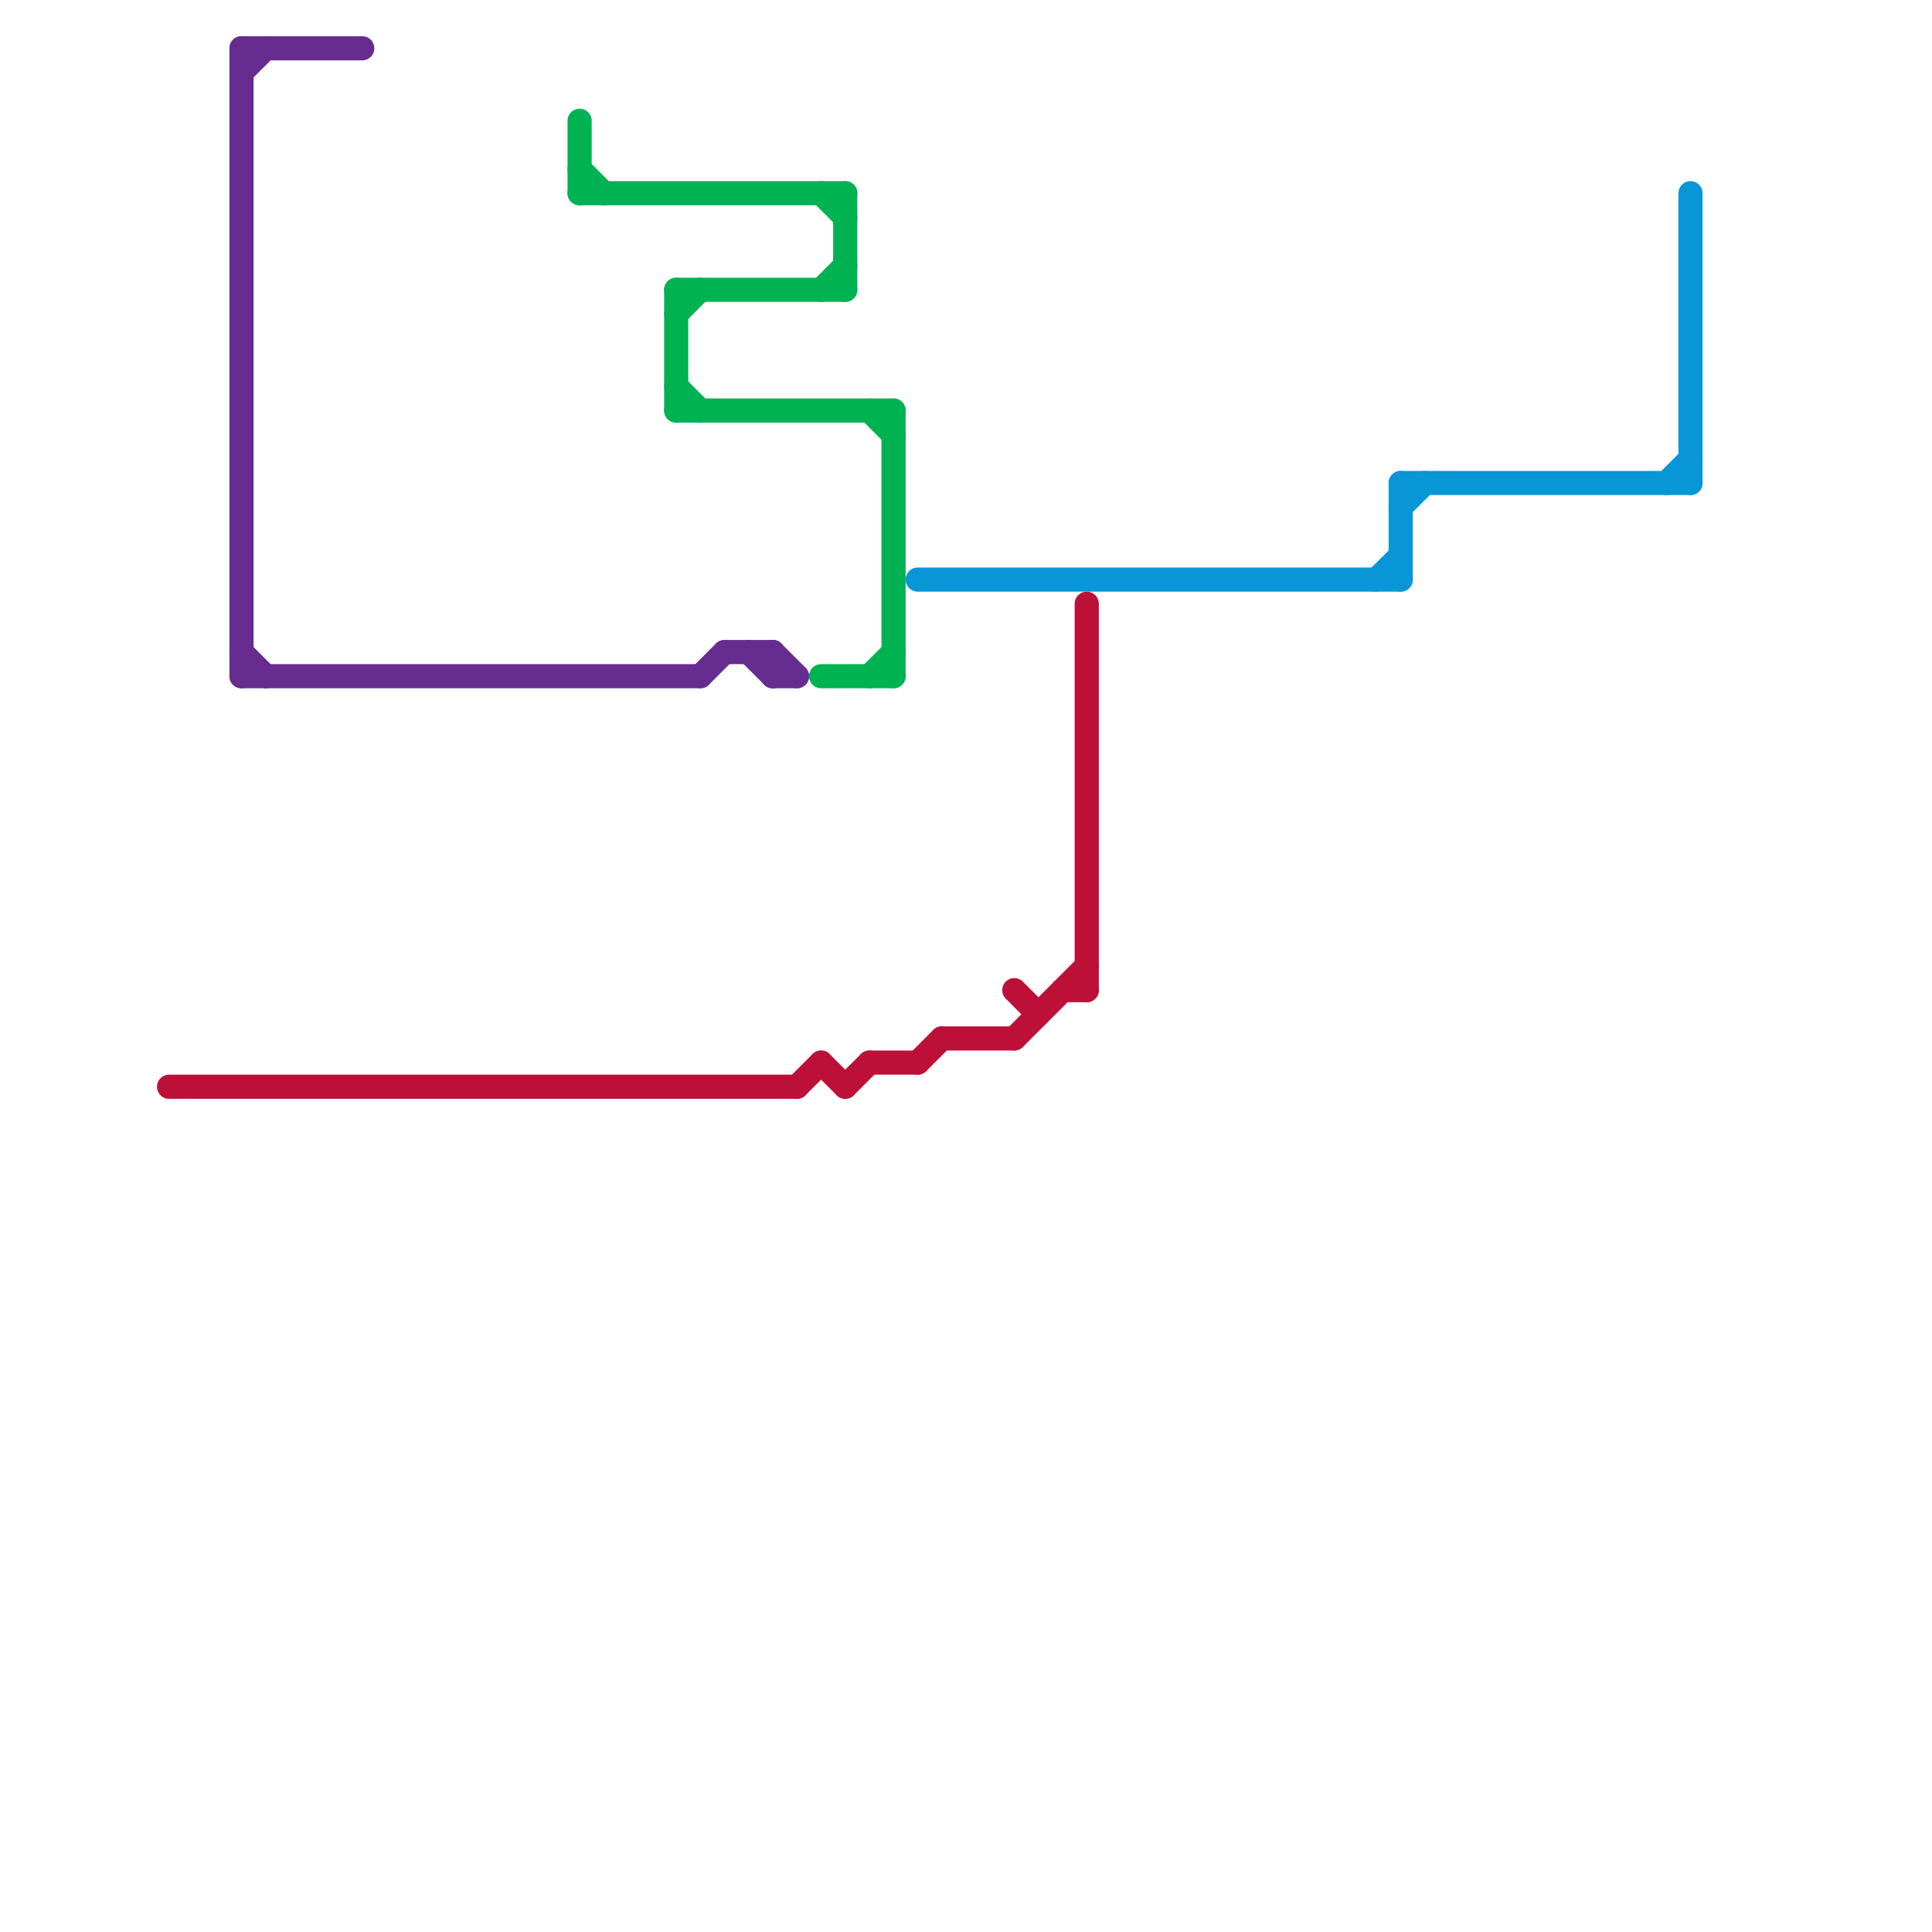 
<svg version="1.1" xmlns="http://www.w3.org/2000/svg" viewBox="0 0 80 80">
<style>text { font: 1px Helvetica; font-weight: 600; white-space: pre; dominant-baseline: central; } line { stroke-width: 1; fill: none; stroke-linecap: round; stroke-linejoin: round; } .c0 { stroke: #662c90 } .c1 { stroke: #bd1038 } .c2 { stroke: #00b251 } .c3 { stroke: #0896d7 }</style><defs><g id="wm-xf"><circle r="1.2" fill="#000"/><circle r="0.9" fill="#fff"/><circle r="0.6" fill="#000"/><circle r="0.3" fill="#fff"/></g><g id="wm"><circle r="0.6" fill="#000"/><circle r="0.3" fill="#fff"/></g></defs><line class="c0" x1="32" y1="28" x2="33" y2="28"/><line class="c0" x1="30" y1="27" x2="32" y2="27"/><line class="c0" x1="31" y1="27" x2="32" y2="28"/><line class="c0" x1="10" y1="27" x2="11" y2="28"/><line class="c0" x1="10" y1="2" x2="10" y2="28"/><line class="c0" x1="10" y1="2" x2="15" y2="2"/><line class="c0" x1="32" y1="27" x2="32" y2="28"/><line class="c0" x1="29" y1="28" x2="30" y2="27"/><line class="c0" x1="32" y1="27" x2="33" y2="28"/><line class="c0" x1="10" y1="28" x2="29" y2="28"/><line class="c0" x1="10" y1="3" x2="11" y2="2"/><line class="c1" x1="38" y1="44" x2="39" y2="43"/><line class="c1" x1="45" y1="25" x2="45" y2="41"/><line class="c1" x1="39" y1="43" x2="42" y2="43"/><line class="c1" x1="44" y1="41" x2="45" y2="41"/><line class="c1" x1="36" y1="44" x2="38" y2="44"/><line class="c1" x1="42" y1="41" x2="43" y2="42"/><line class="c1" x1="42" y1="43" x2="45" y2="40"/><line class="c1" x1="35" y1="45" x2="36" y2="44"/><line class="c1" x1="7" y1="45" x2="33" y2="45"/><line class="c1" x1="34" y1="44" x2="35" y2="45"/><line class="c1" x1="33" y1="45" x2="34" y2="44"/><line class="c2" x1="28" y1="17" x2="37" y2="17"/><line class="c2" x1="28" y1="13" x2="29" y2="12"/><line class="c2" x1="36" y1="28" x2="37" y2="27"/><line class="c2" x1="35" y1="8" x2="35" y2="12"/><line class="c2" x1="24" y1="8" x2="35" y2="8"/><line class="c2" x1="37" y1="17" x2="37" y2="28"/><line class="c2" x1="24" y1="7" x2="25" y2="8"/><line class="c2" x1="28" y1="12" x2="28" y2="17"/><line class="c2" x1="36" y1="17" x2="37" y2="18"/><line class="c2" x1="34" y1="28" x2="37" y2="28"/><line class="c2" x1="34" y1="12" x2="35" y2="11"/><line class="c2" x1="28" y1="12" x2="35" y2="12"/><line class="c2" x1="28" y1="16" x2="29" y2="17"/><line class="c2" x1="34" y1="8" x2="35" y2="9"/><line class="c2" x1="24" y1="5" x2="24" y2="8"/><line class="c3" x1="58" y1="21" x2="59" y2="20"/><line class="c3" x1="69" y1="20" x2="70" y2="19"/><line class="c3" x1="58" y1="20" x2="58" y2="24"/><line class="c3" x1="38" y1="24" x2="58" y2="24"/><line class="c3" x1="70" y1="8" x2="70" y2="20"/><line class="c3" x1="57" y1="24" x2="58" y2="23"/><line class="c3" x1="58" y1="20" x2="70" y2="20"/>
</svg>
